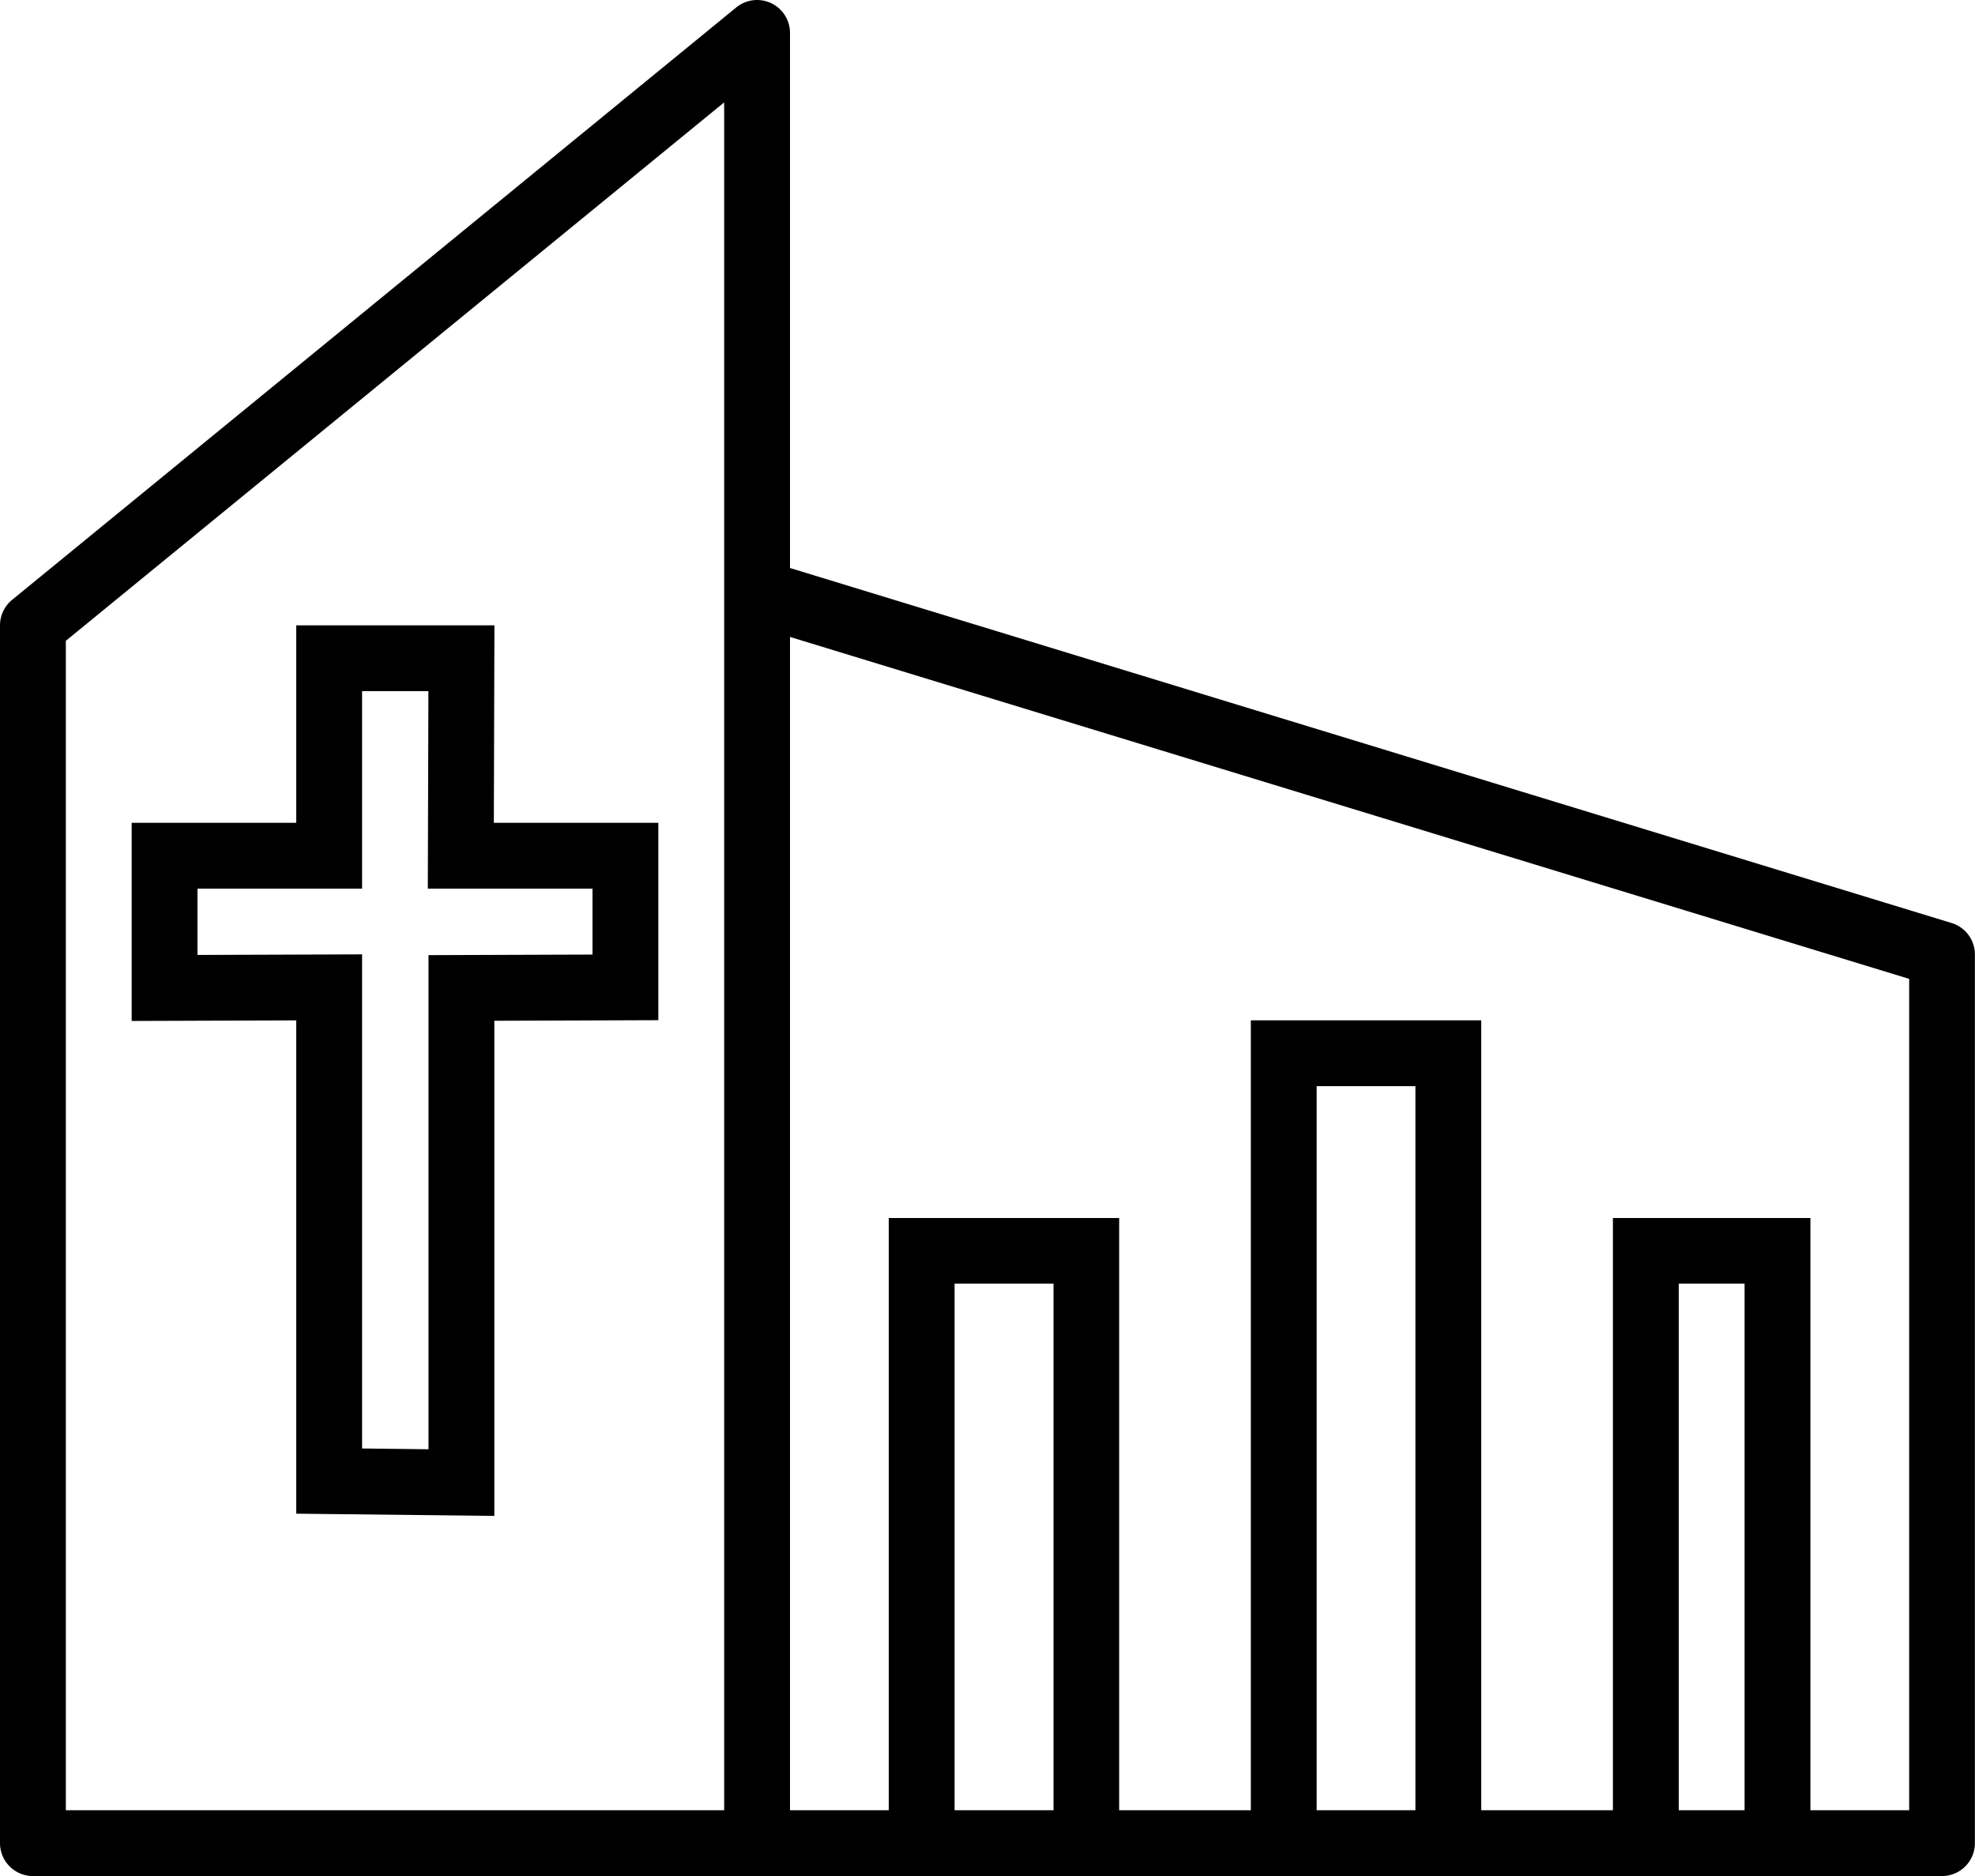 <?xml version="1.0" encoding="UTF-8"?>
<svg xmlns="http://www.w3.org/2000/svg" id="Moderne_Kirche_Icon" data-name="Moderne Kirche Icon" width="40.68" height="38.647" viewBox="0 0 40.68 38.647">
  <path id="Pfad_3" data-name="Pfad 3" d="M11.472,20.5H7.39v4.068H4V28.65l3.39-.012V38.8l4.08.046v-10.2l3.378-.012V24.568H11.46Zm2.02,5.424v1.358l-3.378.012V37.473l-1.368-.016V27.278l-3.39.012V25.924h3.39V21.856h1.366L10.1,25.924Z" transform="translate(-1.288 -7.618)"></path>
  <path id="Pfad_4" data-name="Pfad 4" d="M40.2,20.514,16.272,13.2V2.178a.678.678,0,0,0-1.108-.525L.248,13.857A.68.68,0,0,0,0,14.382V39.468a.678.678,0,0,0,.678.678H40a.678.678,0,0,0,.678-.678V21.162A.677.677,0,0,0,40.2,20.514ZM1.356,14.7,14.916,3.608V38.79H1.356ZM19.662,38.79V27.942H21.7V38.79Zm7.458,0V23.874h2.034V38.79Zm7.458,0V27.942h1.356V38.79Zm4.746,0H37.29v-12.2H33.222v12.2H30.51V22.518H25.764V38.79H23.052v-12.2H18.306v12.2H16.272V14.62l23.052,7.044Z" transform="translate(0 -1.499)"></path>
</svg>

